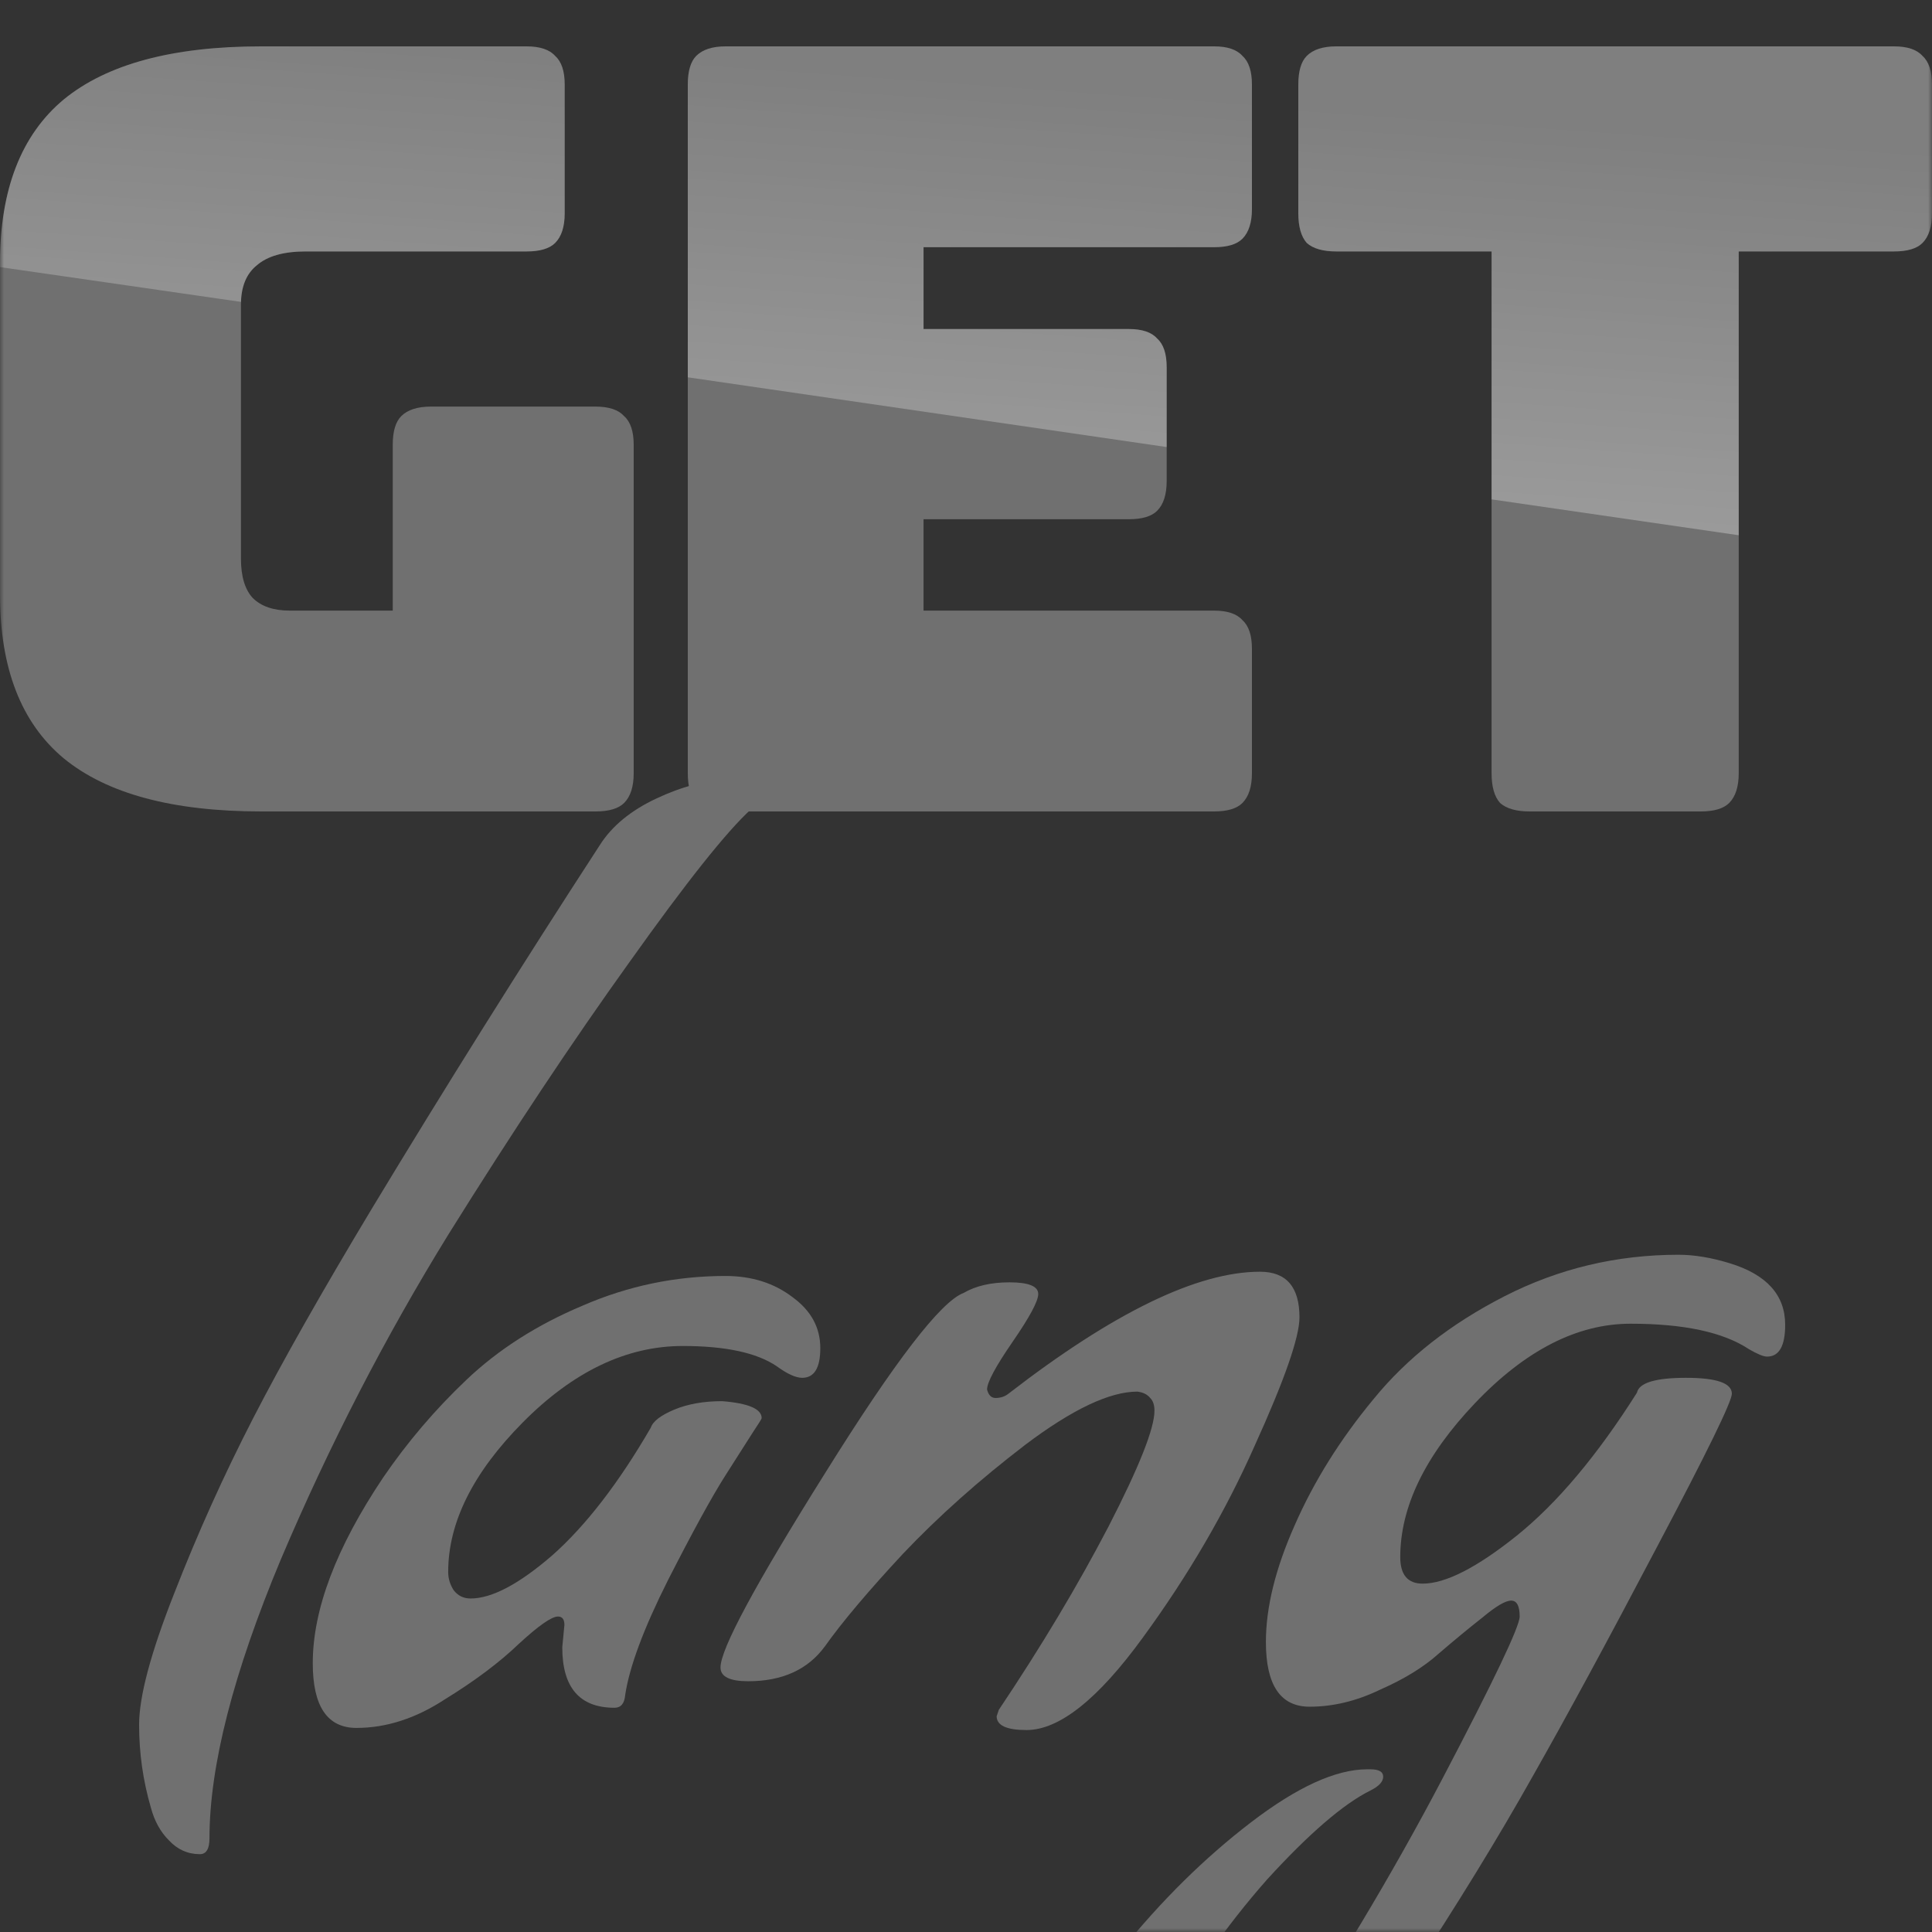 <svg width="250" height="250" viewBox="0 0 250 250" fill="none" xmlns="http://www.w3.org/2000/svg">
<rect x="0" y="0" width="250" height="250" fill="#333333" stroke="none"/>
<mask id="mask0_29_21" style="mask-type:alpha" maskUnits="userSpaceOnUse" x="0" y="0" width="250" height="250">
<rect width="250" height="250" fill="#D9D9D9"/>
</mask>
<g mask="url(#mask0_29_21)">
<path d="M18 223.18C18 219.52 19.518 213.845 22.553 206.157C25.588 198.378 28.992 190.828 32.763 183.506C36.534 176.184 41.639 167.17 48.078 156.462C57.644 140.629 67.486 124.933 77.604 109.374C79.168 106.903 81.606 104.89 84.917 103.334C88.228 101.778 91.218 101 93.885 101C96.553 101 97.932 101.732 98.024 103.197C98.024 103.654 97.748 104.157 97.197 104.707C94.069 107.544 88.826 114.133 81.468 124.475C74.109 134.725 66.29 146.486 58.012 159.756C49.826 173.027 42.605 187.03 36.35 201.764C30.188 216.499 27.106 228.534 27.106 237.869C27.106 239.242 26.692 239.929 25.864 239.929C24.301 239.929 22.967 239.334 21.863 238.144C20.759 237.046 19.978 235.627 19.518 233.888C18.506 230.411 18 226.841 18 223.18Z" fill="#707070"/>
<path d="M72.758 213.159L73.034 210.276C73.034 209.544 72.758 209.178 72.206 209.178C71.378 209.178 69.677 210.367 67.101 212.747C64.618 215.127 61.444 217.506 57.581 219.886C53.81 222.357 49.992 223.592 46.129 223.592C42.358 223.592 40.472 220.801 40.472 215.218C40.472 208.262 43.508 200.254 49.579 191.194C52.706 186.618 56.293 182.408 60.34 178.564C64.48 174.629 69.493 171.425 75.379 168.954C81.266 166.392 87.429 165.11 93.868 165.11C97.271 165.11 100.169 166.026 102.56 167.856C104.952 169.595 106.147 171.791 106.147 174.446C106.147 177.008 105.366 178.289 103.802 178.289C102.974 178.289 101.87 177.786 100.491 176.779C97.915 175.04 93.868 174.171 88.349 174.171C81.082 174.171 74.184 177.466 67.653 184.055C61.214 190.553 57.995 197.005 57.995 203.412C57.995 204.236 58.225 205.013 58.685 205.746C59.237 206.478 59.972 206.844 60.892 206.844C63.652 206.844 67.193 204.968 71.516 201.215C75.839 197.371 80.071 191.88 84.21 184.742C84.486 183.918 85.498 183.14 87.245 182.408C88.993 181.676 91.062 181.31 93.454 181.31C96.857 181.584 98.559 182.316 98.559 183.506C98.559 183.598 98.191 184.192 97.455 185.291C96.811 186.297 95.615 188.174 93.868 190.919C92.12 193.665 89.637 198.195 86.417 204.51C83.29 210.734 81.45 215.676 80.898 219.336C80.806 220.435 80.347 220.984 79.519 220.984C75.012 220.984 72.758 218.376 72.758 213.159Z" fill="#707070"/>
<path d="M132.83 223.867C130.255 223.867 128.967 223.272 128.967 222.082L129.243 221.258C134.762 213.022 139.499 205.105 143.454 197.509C147.409 189.821 149.387 184.833 149.387 182.545C149.387 181.813 149.203 181.264 148.835 180.898C148.467 180.44 147.915 180.166 147.179 180.074C143.592 180.074 138.763 182.362 132.692 186.938C126.713 191.514 121.424 196.227 116.825 201.078C112.318 205.929 108.961 209.91 106.753 213.022C104.546 216.042 101.234 217.552 96.819 217.552C94.428 217.552 93.232 216.957 93.232 215.767C93.232 213.388 97.739 205.013 106.753 190.645C115.767 176.184 121.746 168.405 124.69 167.307C126.253 166.392 128.231 165.934 130.623 165.934C133.106 165.934 134.348 166.437 134.348 167.444C134.348 168.359 133.244 170.419 131.036 173.622C128.829 176.825 127.725 178.884 127.725 179.799C127.909 180.532 128.277 180.898 128.829 180.898C129.473 180.898 130.025 180.715 130.485 180.349C144.098 169.824 154.952 164.561 163.046 164.561C166.45 164.561 168.151 166.529 168.151 170.464C168.151 173.027 166.22 178.564 162.356 187.075C158.585 195.587 153.756 203.869 147.869 211.923C142.074 219.886 137.061 223.867 132.83 223.867Z" fill="#707070"/>
<path d="M145.319 287.016C149.274 287.016 155.483 280.655 163.945 267.934C172.499 255.304 180.088 242.674 186.711 230.044C193.333 217.415 196.645 210.459 196.645 209.178C196.645 207.805 196.277 207.118 195.541 207.118C194.805 207.118 193.563 207.851 191.816 209.315C190.068 210.688 188.182 212.244 186.159 213.983C184.227 215.721 181.698 217.277 178.57 218.65C175.535 220.114 172.499 220.847 169.464 220.847C165.693 220.847 163.807 218.055 163.807 212.472C163.807 207.988 165.049 202.954 167.532 197.371C170.016 191.697 173.419 186.252 177.742 181.035C182.066 175.727 187.722 171.288 194.713 167.719C201.704 164.149 209.2 162.365 217.203 162.365C219.226 162.365 221.434 162.731 223.825 163.463C228.608 164.927 231 167.581 231 171.425C231 174.171 230.218 175.544 228.654 175.544C228.195 175.544 227.413 175.223 226.309 174.583C222.998 172.386 217.893 171.288 210.994 171.288C204.095 171.288 197.381 174.72 190.85 181.584C184.411 188.357 181.192 194.992 181.192 201.49C181.192 203.778 182.158 204.922 184.089 204.922C187.033 204.922 191.08 202.863 196.231 198.744C201.474 194.534 206.671 188.357 211.822 180.211C212.098 178.93 214.213 178.289 218.169 178.289C222.124 178.289 224.101 178.976 224.101 180.349C224.101 181.355 220.882 187.945 214.443 200.117C208.096 212.198 202.716 222.128 198.3 229.907C193.885 237.778 188.55 246.472 182.296 255.991C176.133 265.509 170.292 273.7 164.773 280.564C159.254 287.428 153.505 293.194 147.526 297.861C141.548 302.62 136.213 305 131.522 305C127.658 305 125.727 301.797 125.727 295.39C125.727 288.984 127.612 281.845 131.384 273.974C135.155 266.195 139.708 259.011 145.043 252.421C150.286 245.923 155.897 240.386 161.876 235.81C167.854 231.234 172.867 228.946 176.915 228.946H177.329C178.432 228.946 178.984 229.267 178.984 229.907C178.984 230.548 178.432 231.143 177.329 231.692C173.833 233.431 169.372 237.275 163.945 243.223C158.61 249.264 153.781 256.174 149.458 263.953C145.043 271.732 142.835 278.276 142.835 283.584V283.721C142.835 285.918 143.663 287.016 145.319 287.016Z" fill="#707070"/>
<path d="M220.07 105H197.93C196.199 105 194.923 104.633 194.103 103.9C193.374 103.075 193.01 101.792 193.01 100.05V32.538H172.92C171.189 32.538 169.913 32.171 169.093 31.438C168.364 30.613 168 29.329 168 27.587V10.95C168 9.208 168.364 7.971 169.093 7.237C169.913 6.412 171.189 6 172.92 6H245.08C246.811 6 248.041 6.412 248.77 7.237C249.59 7.971 250 9.208 250 10.95V27.587C250 29.329 249.59 30.613 248.77 31.438C248.041 32.171 246.811 32.538 245.08 32.538H224.99V100.05C224.99 101.792 224.58 103.075 223.76 103.9C223.031 104.633 221.801 105 220.07 105Z" fill="#707070"/>
<path d="M224.99 69.26L193.01 64.618V32.538H172.92C171.189 32.538 169.913 32.171 169.093 31.438C168.364 30.613 168 29.329 168 27.587V10.95C168 9.208 168.364 7.971 169.093 7.237C169.913 6.412 171.189 6 172.92 6H245.08C246.811 6 248.041 6.412 248.77 7.237C249.59 7.971 250 9.208 250 10.95V27.587C250 29.329 249.59 30.613 248.77 31.438C248.041 32.171 246.811 32.538 245.08 32.538H224.99V69.26Z" fill="url(#paint0_linear_29_21)"/>
<path d="M157.097 105H93.903C92.178 105 90.907 104.633 90.09 103.9C89.363 103.075 89 101.792 89 100.05V10.95C89 9.208 89.363 7.971 90.09 7.237C90.907 6.412 92.178 6 93.903 6H157.097C158.822 6 160.048 6.412 160.774 7.237C161.591 7.971 162 9.208 162 10.95V27.038C162 28.779 161.591 30.062 160.774 30.887C160.048 31.621 158.822 31.988 157.097 31.988H119.507V42.575H146.065C147.79 42.575 149.016 42.987 149.743 43.812C150.56 44.546 150.968 45.783 150.968 47.525V62.237C150.968 63.979 150.56 65.263 149.743 66.088C149.016 66.821 147.79 67.188 146.065 67.188H119.507V79.013H157.097C158.822 79.013 160.048 79.425 160.774 80.25C161.591 80.983 162 82.221 162 83.963V100.05C162 101.792 161.591 103.075 160.774 103.9C160.048 104.633 158.822 105 157.097 105Z" fill="#707070"/>
<path d="M150.968 57.848L89 48.823V10.95C89 9.208 89.363 7.971 90.09 7.237C90.907 6.412 92.178 6 93.903 6H157.097C158.822 6 160.048 6.412 160.774 7.237C161.591 7.971 162 9.208 162 10.95V27.038C162 28.779 161.591 30.062 160.774 30.887C160.048 31.621 158.822 31.988 157.097 31.988H119.507V42.575H146.065C147.79 42.575 149.016 42.987 149.743 43.812C150.56 44.546 150.968 45.783 150.968 47.525V57.848Z" fill="url(#paint1_linear_29_21)"/>
<path d="M77.055 105H33.789C22.343 105 13.827 102.708 8.241 98.125C2.747 93.542 0 86.483 0 76.95V34.05C0 24.517 2.747 17.458 8.241 12.875C13.827 8.292 22.343 6 33.789 6H68.127C69.867 6 71.103 6.412 71.836 7.237C72.66 7.971 73.072 9.208 73.072 10.95V27.587C73.072 29.329 72.66 30.613 71.836 31.438C71.103 32.171 69.867 32.538 68.127 32.538H39.558C36.719 32.538 34.613 33.133 33.239 34.325C31.866 35.425 31.179 37.121 31.179 39.413V72.275C31.179 74.567 31.683 76.263 32.69 77.362C33.789 78.463 35.391 79.013 37.498 79.013H50.821V57.562C50.821 55.821 51.187 54.583 51.92 53.85C52.744 53.025 54.026 52.612 55.766 52.612H77.055C78.795 52.612 80.031 53.025 80.764 53.85C81.588 54.583 82 55.821 82 57.562V100.05C82 101.792 81.588 103.075 80.764 103.9C80.031 104.633 78.795 105 77.055 105Z" fill="#707070"/>
<path d="M31.185 39.064L0 34.56V34.05C0 24.517 2.747 17.458 8.241 12.875C13.827 8.292 22.343 6 33.789 6H68.127C69.867 6 71.103 6.412 71.836 7.237C72.66 7.971 73.072 9.208 73.072 10.95V27.587C73.072 29.329 72.66 30.613 71.836 31.438C71.103 32.171 69.867 32.538 68.127 32.538H39.558C36.719 32.538 34.613 33.133 33.239 34.325C31.937 35.368 31.252 36.948 31.185 39.064Z" fill="url(#paint2_linear_29_21)"/>
</g>
<defs>
<linearGradient id="paint0_linear_29_21" x1="211.798" y1="69.135" x2="215.64" y2="15.666" gradientUnits="userSpaceOnUse">
<stop stop-color="white" stop-opacity="0.3"/>
<stop offset="1" stop-color="white" stop-opacity="0.1"/>
</linearGradient>
<linearGradient id="paint1_linear_29_21" x1="216.174" y1="69.135" x2="220.03" y2="15.668" gradientUnits="userSpaceOnUse">
<stop stop-color="white" stop-opacity="0.3"/>
<stop offset="1" stop-color="white" stop-opacity="0.1"/>
</linearGradient>
<linearGradient id="paint2_linear_29_21" x1="227.015" y1="69.135" x2="230.838" y2="15.664" gradientUnits="userSpaceOnUse">
<stop stop-color="white" stop-opacity="0.3"/>
<stop offset="1" stop-color="white" stop-opacity="0.1"/>
</linearGradient>
</defs>
</svg>
